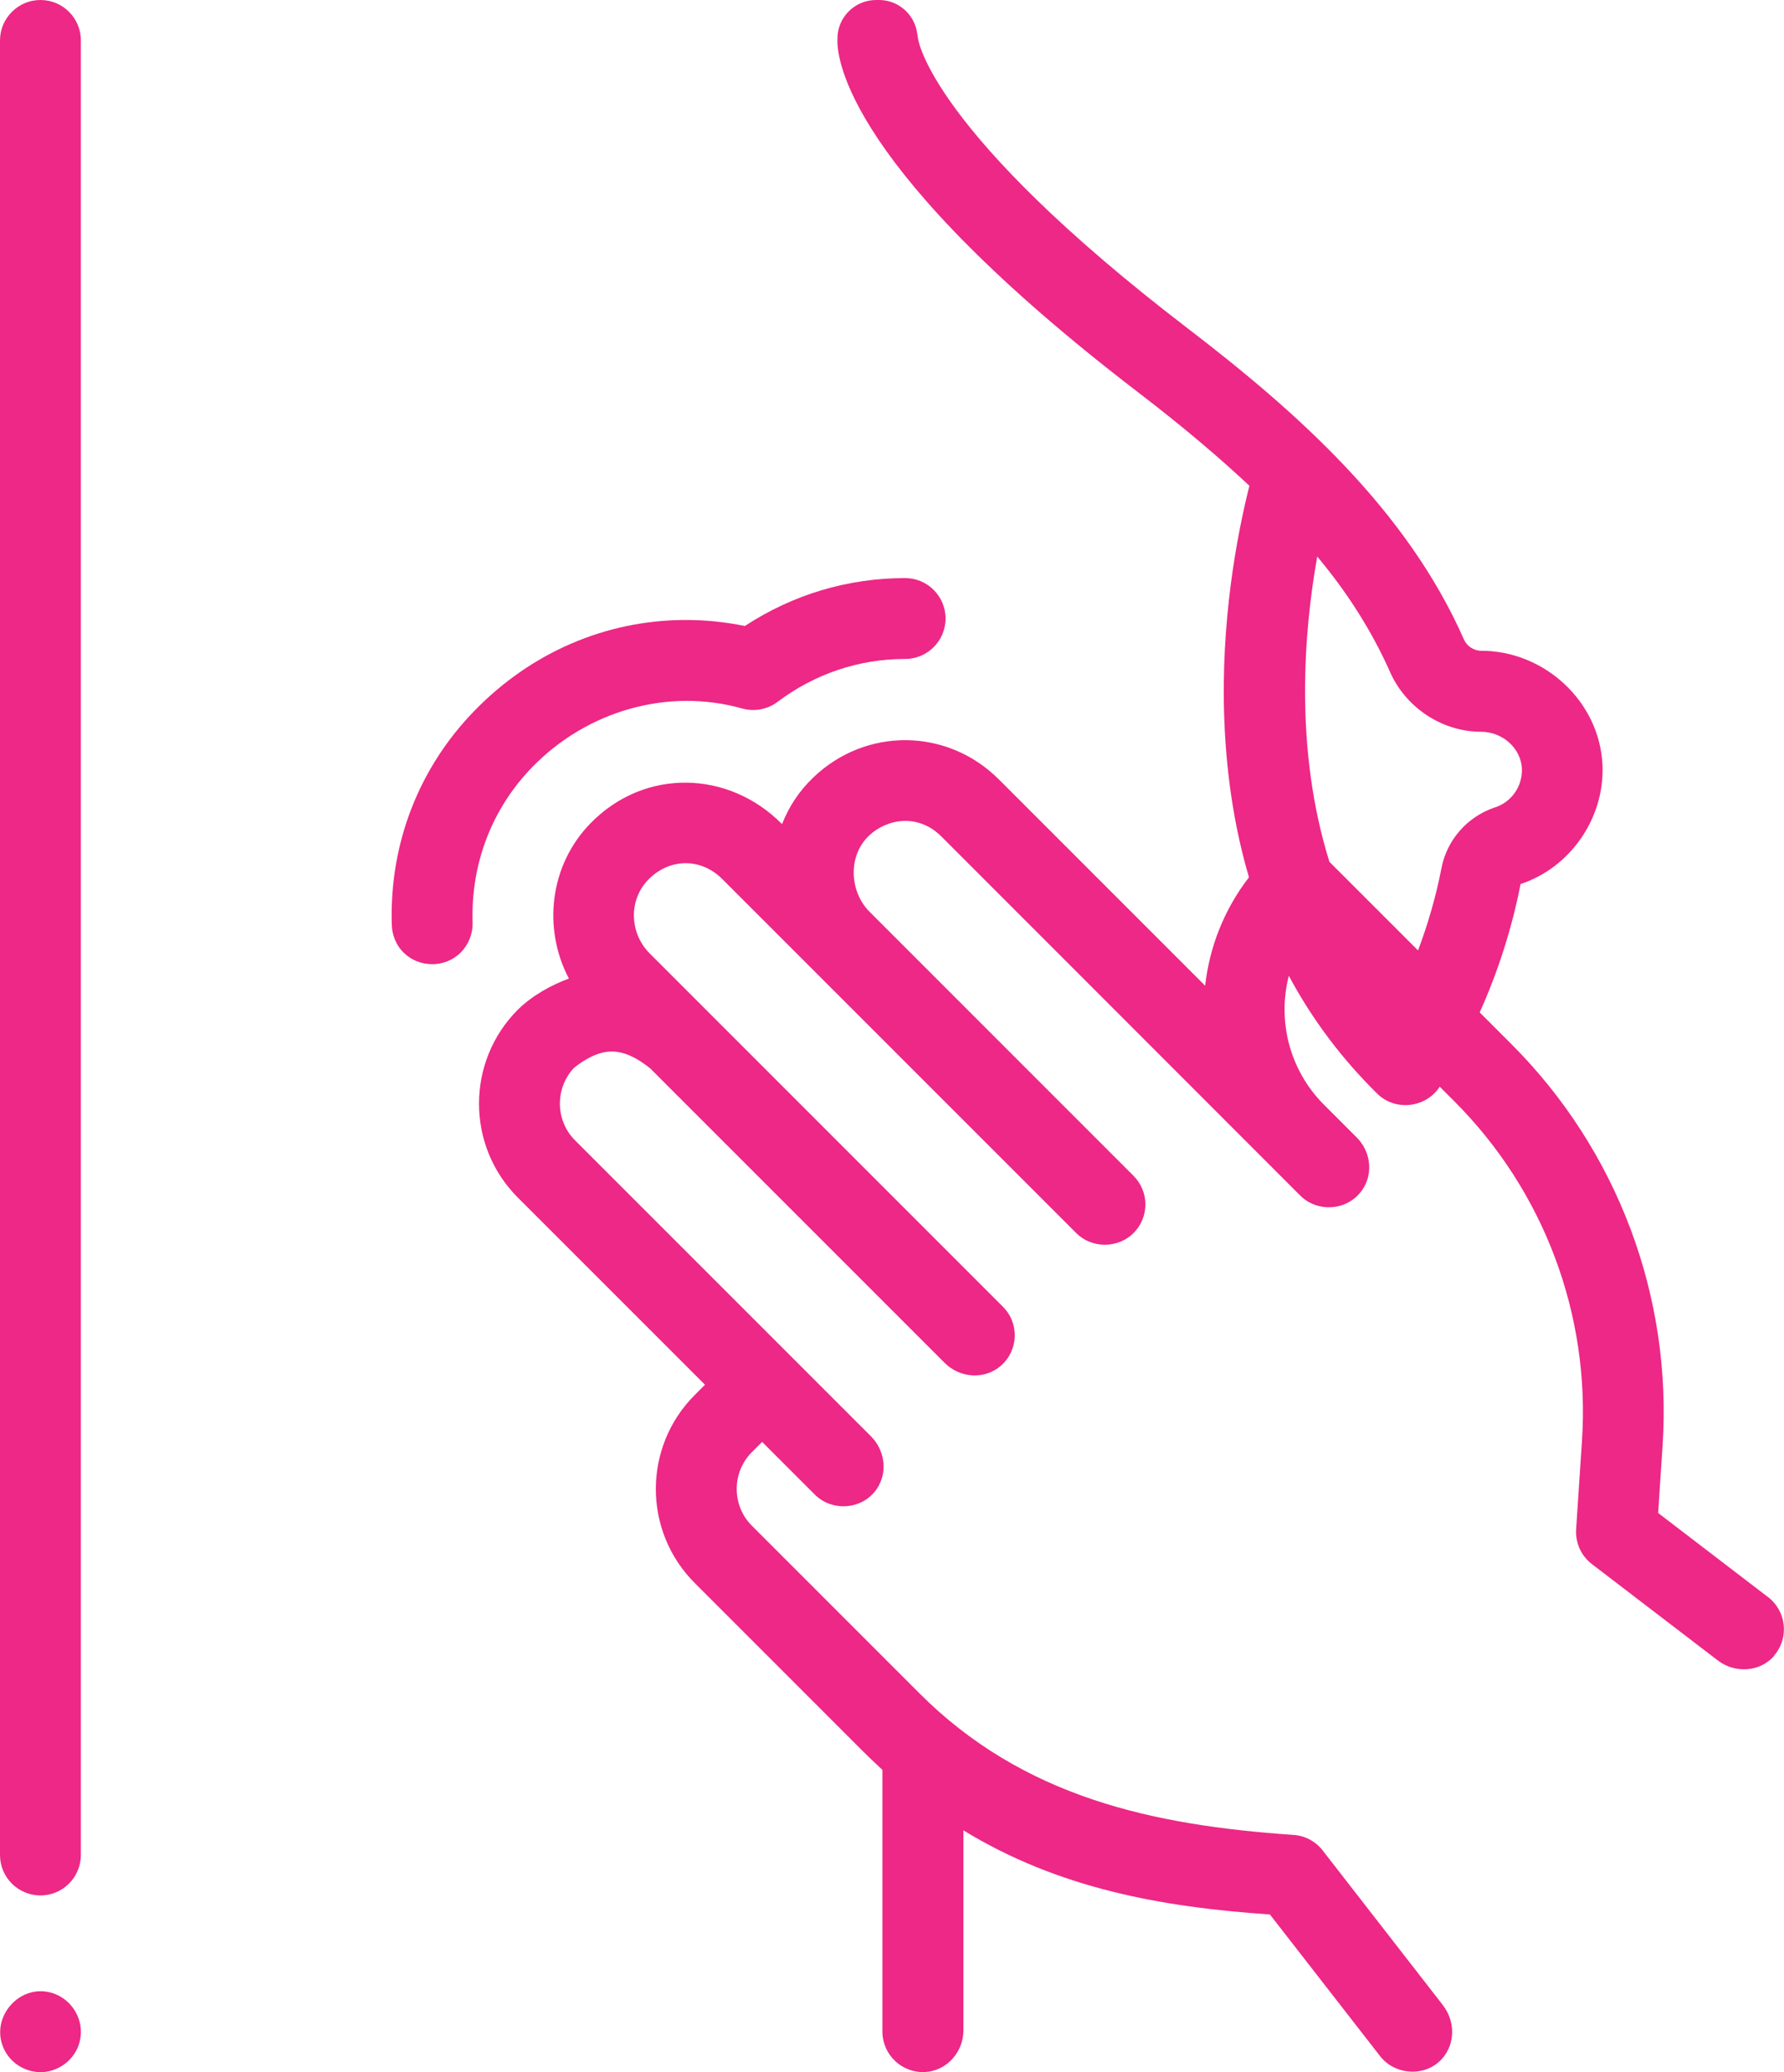 <svg xmlns="http://www.w3.org/2000/svg" id="Capa_1" data-name="Capa 1" viewBox="0 0 121.77 141.41"><defs><style>      .cls-1 {        fill: #ed2886;      }    </style></defs><path class="cls-1" d="M121.08,113c1.06-1.21.86-3.05-.4-4.01l-7.5-5.74.3-4.56c.68-10.2-3.08-20.2-10.31-27.43l-2.17-2.17c1.26-2.8,2.2-5.75,2.79-8.76,3.42-1.13,5.75-4.53,5.59-8.13-.2-4.34-3.97-7.79-8.28-7.79-.51,0-.98-.32-1.18-.78-3.9-8.83-11.33-15.46-18.85-21.22C63.53,8.98,62.68,2.73,62.67,2.67c0,.04-.02-.14-.07-.42C62.41.96,61.3,0,60,0h-.2c-1.46,0-2.65,1.19-2.64,2.65-.06,1.36.67,8.92,20.56,24.15,3.03,2.32,5.51,4.43,7.56,6.35-.83,3.3-1.98,9.25-1.71,16.04.15,3.82.71,7.38,1.68,10.68-1.7,2.2-2.7,4.77-2.99,7.4l-14.07-14.07c-3.53-3.54-9.11-3.59-12.7-.12-.94.9-1.65,1.98-2.11,3.16-3.65-3.69-9.38-3.83-13.06-.07-2.81,2.86-3.29,7.19-1.49,10.61-1.23.45-2.54,1.19-3.48,2.12-3.54,3.54-3.54,9.3,0,12.83l12.77,12.77-.7.7c-3.54,3.54-3.54,9.29,0,12.83l11.42,11.42c.45.45.92.9,1.39,1.33v17.86c0,1.59,1.34,2.86,2.95,2.76,1.47-.1,2.58-1.38,2.58-2.85v-13.64c6.48,3.96,13.48,5.23,20.92,5.74l7.53,9.68c1.07,1.37,3.35,1.45,4.42-.09.72-1.03.62-2.42-.15-3.41l-8.2-10.55c-.48-.62-1.21-1.01-1.99-1.06-9.62-.66-18.45-2.57-25.55-9.68l-11.42-11.42c-1.38-1.38-1.38-3.64,0-5.02l.7-.7,3.6,3.6c1.24,1.24,3.48,1.02,4.37-.63.59-1.1.34-2.47-.54-3.35l-20.2-20.2c-1.35-1.35-1.38-3.54-.08-4.94.73-.58,1.63-1.12,2.59-1.12.98,0,1.88.56,2.62,1.15l20.1,20.1c1.04,1.04,2.73,1.16,3.84.19,1.21-1.06,1.26-2.91.13-4.03l-24.1-24.1c-1.4-1.4-1.45-3.66-.1-5.04,1.45-1.48,3.59-1.5,5.05-.04l24.16,24.16c1.06,1.06,2.84,1.06,3.91,0,1.08-1.08,1.08-2.83,0-3.91l-18.01-18.01c-1.38-1.38-1.5-3.8-.06-5.19,1.22-1.17,3.37-1.55,4.96.05l24.49,24.5c1.23,1.23,3.43,1.04,4.36-.59.62-1.09.39-2.48-.5-3.37l-2.29-2.29c-2.34-2.38-3.13-5.73-2.35-8.75,1.59,2.97,3.61,5.66,6.04,8.05,1.23,1.21,3.32.97,4.26-.48l1,1c6.1,6.1,9.28,14.54,8.71,23.16l-.4,6.04c-.06.92.34,1.81,1.08,2.38l8.6,6.58c1.17.89,2.86.79,3.83-.31h0ZM101.98,55.12c-1.85.64-3.22,2.21-3.59,4.12-.37,1.91-.91,3.79-1.6,5.62l-6.05-6.05c-2.4-7.7-1.75-15.67-.83-20.83,2,2.39,3.7,5.02,4.97,7.88,1.08,2.44,3.56,4.08,6.23,4.08,1.4,0,2.7,1.08,2.77,2.51.05,1.18-.69,2.27-1.81,2.64-.03,0-.05.02-.08.03h0Z"></path><path class="cls-1" d="M32.26,62.95c-.13-4.02,1.33-7.8,4.1-10.63,3.69-3.78,9.18-5.41,14.3-3.97.83.23,1.72.07,2.41-.45,2.55-1.92,5.56-2.93,8.71-2.93,1.53,0,2.76-1.24,2.76-2.76,0-1.53-1.24-2.76-2.76-2.76-3.92,0-7.67,1.13-10.94,3.27-1.36-.28-2.75-.42-4.14-.41-5.37.03-10.44,2.22-14.28,6.16-3.81,3.89-5.83,9.06-5.68,14.56,0,.72.27,1.45.82,1.99,1.07,1.05,2.85,1.04,3.9-.03.53-.54.82-1.28.8-2.03Z"></path><path class="cls-1" d="M0,126.59c0,1.53,1.24,2.76,2.76,2.76s2.76-1.24,2.76-2.76V2.76c0-1.53-1.24-2.76-2.76-2.76S0,1.24,0,2.76v123.83Z"></path><path class="cls-1" d="M3.69,136.05c-2.3-.83-4.48,1.66-3.39,3.84.51,1.03,1.66,1.64,2.8,1.5,1.16-.15,2.15-1.04,2.37-2.2.27-1.32-.51-2.68-1.78-3.14h0Z"></path></svg>